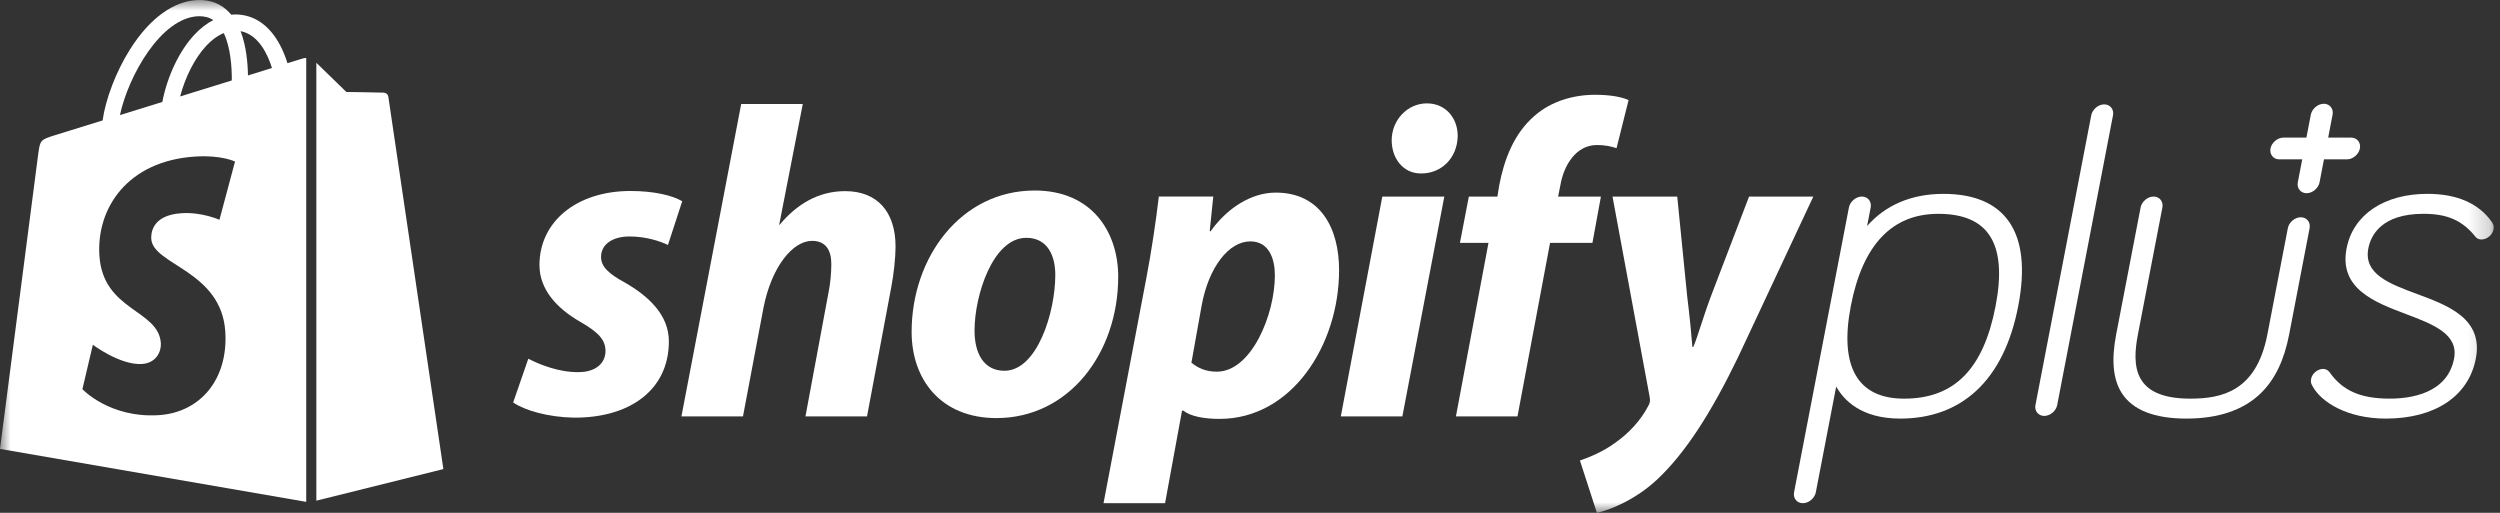 <svg width="117" height="24" viewBox="0 0 117 24" fill="none" xmlns="http://www.w3.org/2000/svg">
<rect x="0" y="0" width="117" height="24" fill="#333333" stroke="none"/>
<mask id="mask0_520_8764" style="mask-type:luminance" maskUnits="userSpaceOnUse" x="0" y="0" width="117" height="24">
<path d="M116.8 0H0V24H116.8V0Z" fill="white"/>
</mask>
<g mask="url(#mask0_520_8764)">
<path d="M90.953 9.073C89.467 9.073 88.247 9.59 87.38 10.579L87.548 9.708C87.601 9.432 87.413 9.199 87.137 9.199C86.861 9.199 86.583 9.432 86.53 9.708L83.962 23.041C83.909 23.317 84.097 23.55 84.373 23.55C84.649 23.55 84.927 23.317 84.98 23.041L85.934 18.089C86.285 18.722 87.099 19.59 88.928 19.59C90.358 19.59 91.558 19.151 92.494 18.283C93.461 17.387 94.12 16.054 94.454 14.32C94.788 12.588 94.641 11.258 94.018 10.369C93.416 9.509 92.384 9.073 90.953 9.073ZM89.108 18.657C86.933 18.657 86.072 17.158 86.618 14.322C87.17 11.459 88.547 10.007 90.711 10.007C93.076 10.007 93.953 11.418 93.394 14.322C92.824 17.279 91.462 18.657 89.108 18.657Z" fill="white"/>
<path d="M113.115 13.758C111.825 13.28 110.606 12.828 110.838 11.625C110.954 11.021 111.445 10.006 113.421 10.006C114.531 10.006 115.232 10.313 115.84 11.067C115.954 11.207 116.083 11.207 116.139 11.207C116.391 11.207 116.647 10.993 116.695 10.74C116.722 10.603 116.696 10.522 116.636 10.414C116.633 10.409 116.631 10.405 116.628 10.401C116.011 9.519 114.993 9.072 113.601 9.072C111.572 9.072 110.124 10.05 109.82 11.625C109.457 13.509 111.125 14.141 112.598 14.697C113.87 15.178 115.073 15.633 114.85 16.785C114.536 18.413 112.829 18.656 111.839 18.656C110.474 18.656 109.632 18.285 109.02 17.415C109.019 17.412 109.016 17.409 109.014 17.407C108.939 17.313 108.838 17.266 108.716 17.266C108.491 17.266 108.213 17.454 108.159 17.733C108.132 17.87 108.158 17.951 108.219 18.059C108.625 18.821 109.848 19.59 111.66 19.59C113.957 19.59 115.53 18.542 115.868 16.785C116.23 14.913 114.575 14.299 113.115 13.758Z" fill="white"/>
<path d="M110.033 6.44H108.959L109.165 5.366C109.219 5.09 109.031 4.856 108.755 4.856C108.479 4.856 108.2 5.09 108.147 5.366L107.94 6.44H106.866C106.59 6.44 106.312 6.673 106.259 6.949C106.206 7.225 106.394 7.458 106.67 7.458H107.744L107.537 8.533C107.484 8.809 107.672 9.042 107.948 9.042C108.224 9.042 108.502 8.809 108.555 8.533L108.762 7.458H109.836C110.112 7.458 110.39 7.225 110.443 6.949C110.498 6.674 110.309 6.44 110.033 6.44Z" fill="white"/>
<path d="M24.725 16.788C25.247 17.06 26.187 17.436 27.085 17.415C27.899 17.415 28.337 16.976 28.337 16.434C28.337 15.912 28.024 15.557 27.147 15.056C26.061 14.43 25.247 13.552 25.247 12.404C25.247 10.378 26.98 8.938 29.506 8.938C30.613 8.938 31.469 9.146 31.928 9.418L31.26 11.464C30.864 11.276 30.216 11.067 29.465 11.067C28.651 11.067 28.129 11.444 28.129 12.028C28.129 12.487 28.505 12.821 29.235 13.218C30.363 13.865 31.303 14.743 31.303 15.975C31.303 18.271 29.444 19.566 26.855 19.545C25.665 19.525 24.558 19.211 24.016 18.835L24.725 16.788Z" fill="white"/>
<path d="M31.891 19.488L34.688 4.868H37.57L36.463 10.535L36.505 10.498C37.277 9.579 38.279 8.945 39.553 8.945C41.056 8.945 41.912 9.912 41.912 11.541C41.912 12.042 41.829 12.852 41.704 13.479L40.576 19.489H37.695L38.78 13.659C38.863 13.262 38.906 12.749 38.906 12.353C38.906 11.726 38.655 11.272 38.008 11.272C37.089 11.272 36.107 12.499 35.732 14.399L34.771 19.489L31.891 19.488Z" fill="white"/>
<path d="M52.332 12.947C52.332 16.517 50.035 19.566 46.631 19.566C44.042 19.566 42.664 17.77 42.664 15.536C42.664 12.048 44.962 8.916 48.427 8.916C51.121 8.917 52.332 10.879 52.332 12.947ZM45.608 15.473C45.608 16.517 46.026 17.352 47.008 17.352C48.532 17.352 49.388 14.637 49.388 12.863C49.388 12.007 49.053 11.13 48.031 11.13C46.465 11.13 45.608 13.823 45.608 15.473Z" fill="white"/>
<path d="M51.645 23.55L53.649 13.013C53.879 11.822 54.108 10.283 54.233 9.199H56.781L56.614 10.824H56.655C57.428 9.741 58.556 9.014 59.703 9.014C61.812 9.014 62.669 10.698 62.669 12.64C62.669 16.148 60.456 19.604 57.073 19.604C56.363 19.604 55.716 19.488 55.381 19.218H55.319L54.525 23.55H51.645ZM55.758 16.976C56.072 17.227 56.426 17.394 56.949 17.394C58.557 17.394 59.664 14.742 59.664 12.884C59.664 12.111 59.392 11.297 58.516 11.297C57.513 11.297 56.574 12.487 56.24 14.283L55.758 16.976Z" fill="white"/>
<path d="M62.75 19.488L64.692 9.2H67.594L65.631 19.488H62.75ZM66.488 8.117C65.674 8.117 65.131 7.42 65.131 6.564C65.131 5.625 65.862 4.838 66.78 4.838C67.657 4.838 68.221 5.528 68.221 6.363C68.2 7.428 67.428 8.117 66.53 8.117L66.488 8.117Z" fill="white"/>
<path d="M68.137 19.488L69.661 11.366H68.325L68.742 9.2H70.079L70.162 8.682C70.392 7.471 70.851 6.241 71.833 5.406C72.605 4.738 73.628 4.436 74.652 4.436C75.362 4.436 75.884 4.536 76.218 4.682L75.654 6.934C75.404 6.851 75.112 6.787 74.736 6.787C73.775 6.787 73.19 7.701 73.023 8.683L72.919 9.2H74.923L74.526 11.366H72.543L71.018 19.488H68.137Z" fill="white"/>
<path d="M78.495 9.2L78.954 13.805C79.079 14.828 79.162 15.698 79.204 16.239H79.245C79.476 15.698 79.684 14.891 80.102 13.784L81.856 9.2H84.863L81.334 16.733C80.081 19.322 78.87 21.209 77.554 22.441C76.531 23.401 75.32 23.875 74.735 24L73.941 21.553C74.422 21.386 75.027 21.134 75.57 20.737C76.238 20.278 76.802 19.651 77.136 19.003C77.219 18.858 77.241 18.759 77.199 18.55L75.466 9.201L78.495 9.2Z" fill="white"/>
<path d="M107.678 10.168C107.402 10.168 107.124 10.401 107.071 10.677L106.098 15.731C105.569 18.305 103.988 18.657 102.506 18.657C99.836 18.657 99.769 17.136 100.055 15.649L101.2 9.708C101.253 9.432 101.065 9.199 100.789 9.199C100.513 9.199 100.234 9.432 100.181 9.708L99.037 15.649C98.807 16.846 98.889 17.739 99.289 18.38C99.791 19.183 100.813 19.59 102.326 19.59C103.839 19.59 105.017 19.183 105.829 18.38C106.476 17.739 106.903 16.846 107.133 15.649L108.09 10.677C108.142 10.401 107.954 10.168 107.678 10.168Z" fill="white"/>
<path d="M98.478 4.885C98.202 4.885 97.924 5.118 97.871 5.394L95.259 18.956C95.206 19.232 95.394 19.465 95.67 19.465C95.946 19.465 96.224 19.232 96.277 18.956L98.889 5.394C98.942 5.117 98.754 4.885 98.478 4.885Z" fill="white"/>
<path d="M14.157 2.74C14.157 2.74 13.894 2.821 13.453 2.958C13.38 2.72 13.271 2.426 13.117 2.131C12.619 1.18 11.889 0.677 11.007 0.676H11.004C10.943 0.676 10.882 0.681 10.821 0.687C10.795 0.655 10.769 0.624 10.741 0.595C10.357 0.184 9.864 -0.016 9.274 0.001C8.135 0.034 7 0.856 6.081 2.317C5.433 3.345 4.942 4.637 4.802 5.636C3.494 6.041 2.579 6.325 2.56 6.331C1.9 6.538 1.879 6.559 1.792 7.181C1.727 7.652 0 21.009 0 21.009L14.331 23.487V2.711C14.26 2.716 14.196 2.729 14.157 2.74ZM10.848 3.765C10.09 4 9.262 4.257 8.431 4.514C8.665 3.619 9.107 2.729 9.651 2.145C9.853 1.928 10.137 1.686 10.472 1.547C10.787 2.204 10.855 3.136 10.848 3.765ZM9.296 0.759C9.563 0.754 9.789 0.812 9.981 0.939C9.673 1.099 9.375 1.328 9.096 1.627C8.373 2.403 7.819 3.608 7.598 4.771C6.908 4.984 6.233 5.193 5.613 5.386C6.004 3.556 7.538 0.81 9.296 0.759ZM7.08 11.183C7.157 12.402 10.364 12.668 10.544 15.524C10.686 17.771 9.353 19.307 7.431 19.429C5.126 19.574 3.856 18.214 3.856 18.214L4.345 16.135C4.345 16.135 5.623 17.099 6.645 17.034C7.313 16.992 7.552 16.449 7.528 16.064C7.428 14.474 4.816 14.567 4.651 11.954C4.512 9.755 5.956 7.527 9.143 7.326C10.37 7.248 10.999 7.561 10.999 7.561L10.27 10.287C10.27 10.287 9.458 9.917 8.494 9.978C7.08 10.069 7.065 10.96 7.08 11.183ZM11.605 3.531C11.596 2.954 11.527 2.152 11.259 1.458C12.123 1.622 12.549 2.6 12.728 3.183C12.395 3.286 12.016 3.403 11.605 3.531Z" fill="white"/>
<path d="M14.805 23.431L20.75 21.953C20.75 21.953 18.19 4.647 18.174 4.528C18.157 4.409 18.054 4.343 17.968 4.336C17.883 4.329 16.209 4.304 16.209 4.304C16.209 4.304 15.188 3.313 14.805 2.938V23.431Z" fill="white"/>
</g>
</svg>
